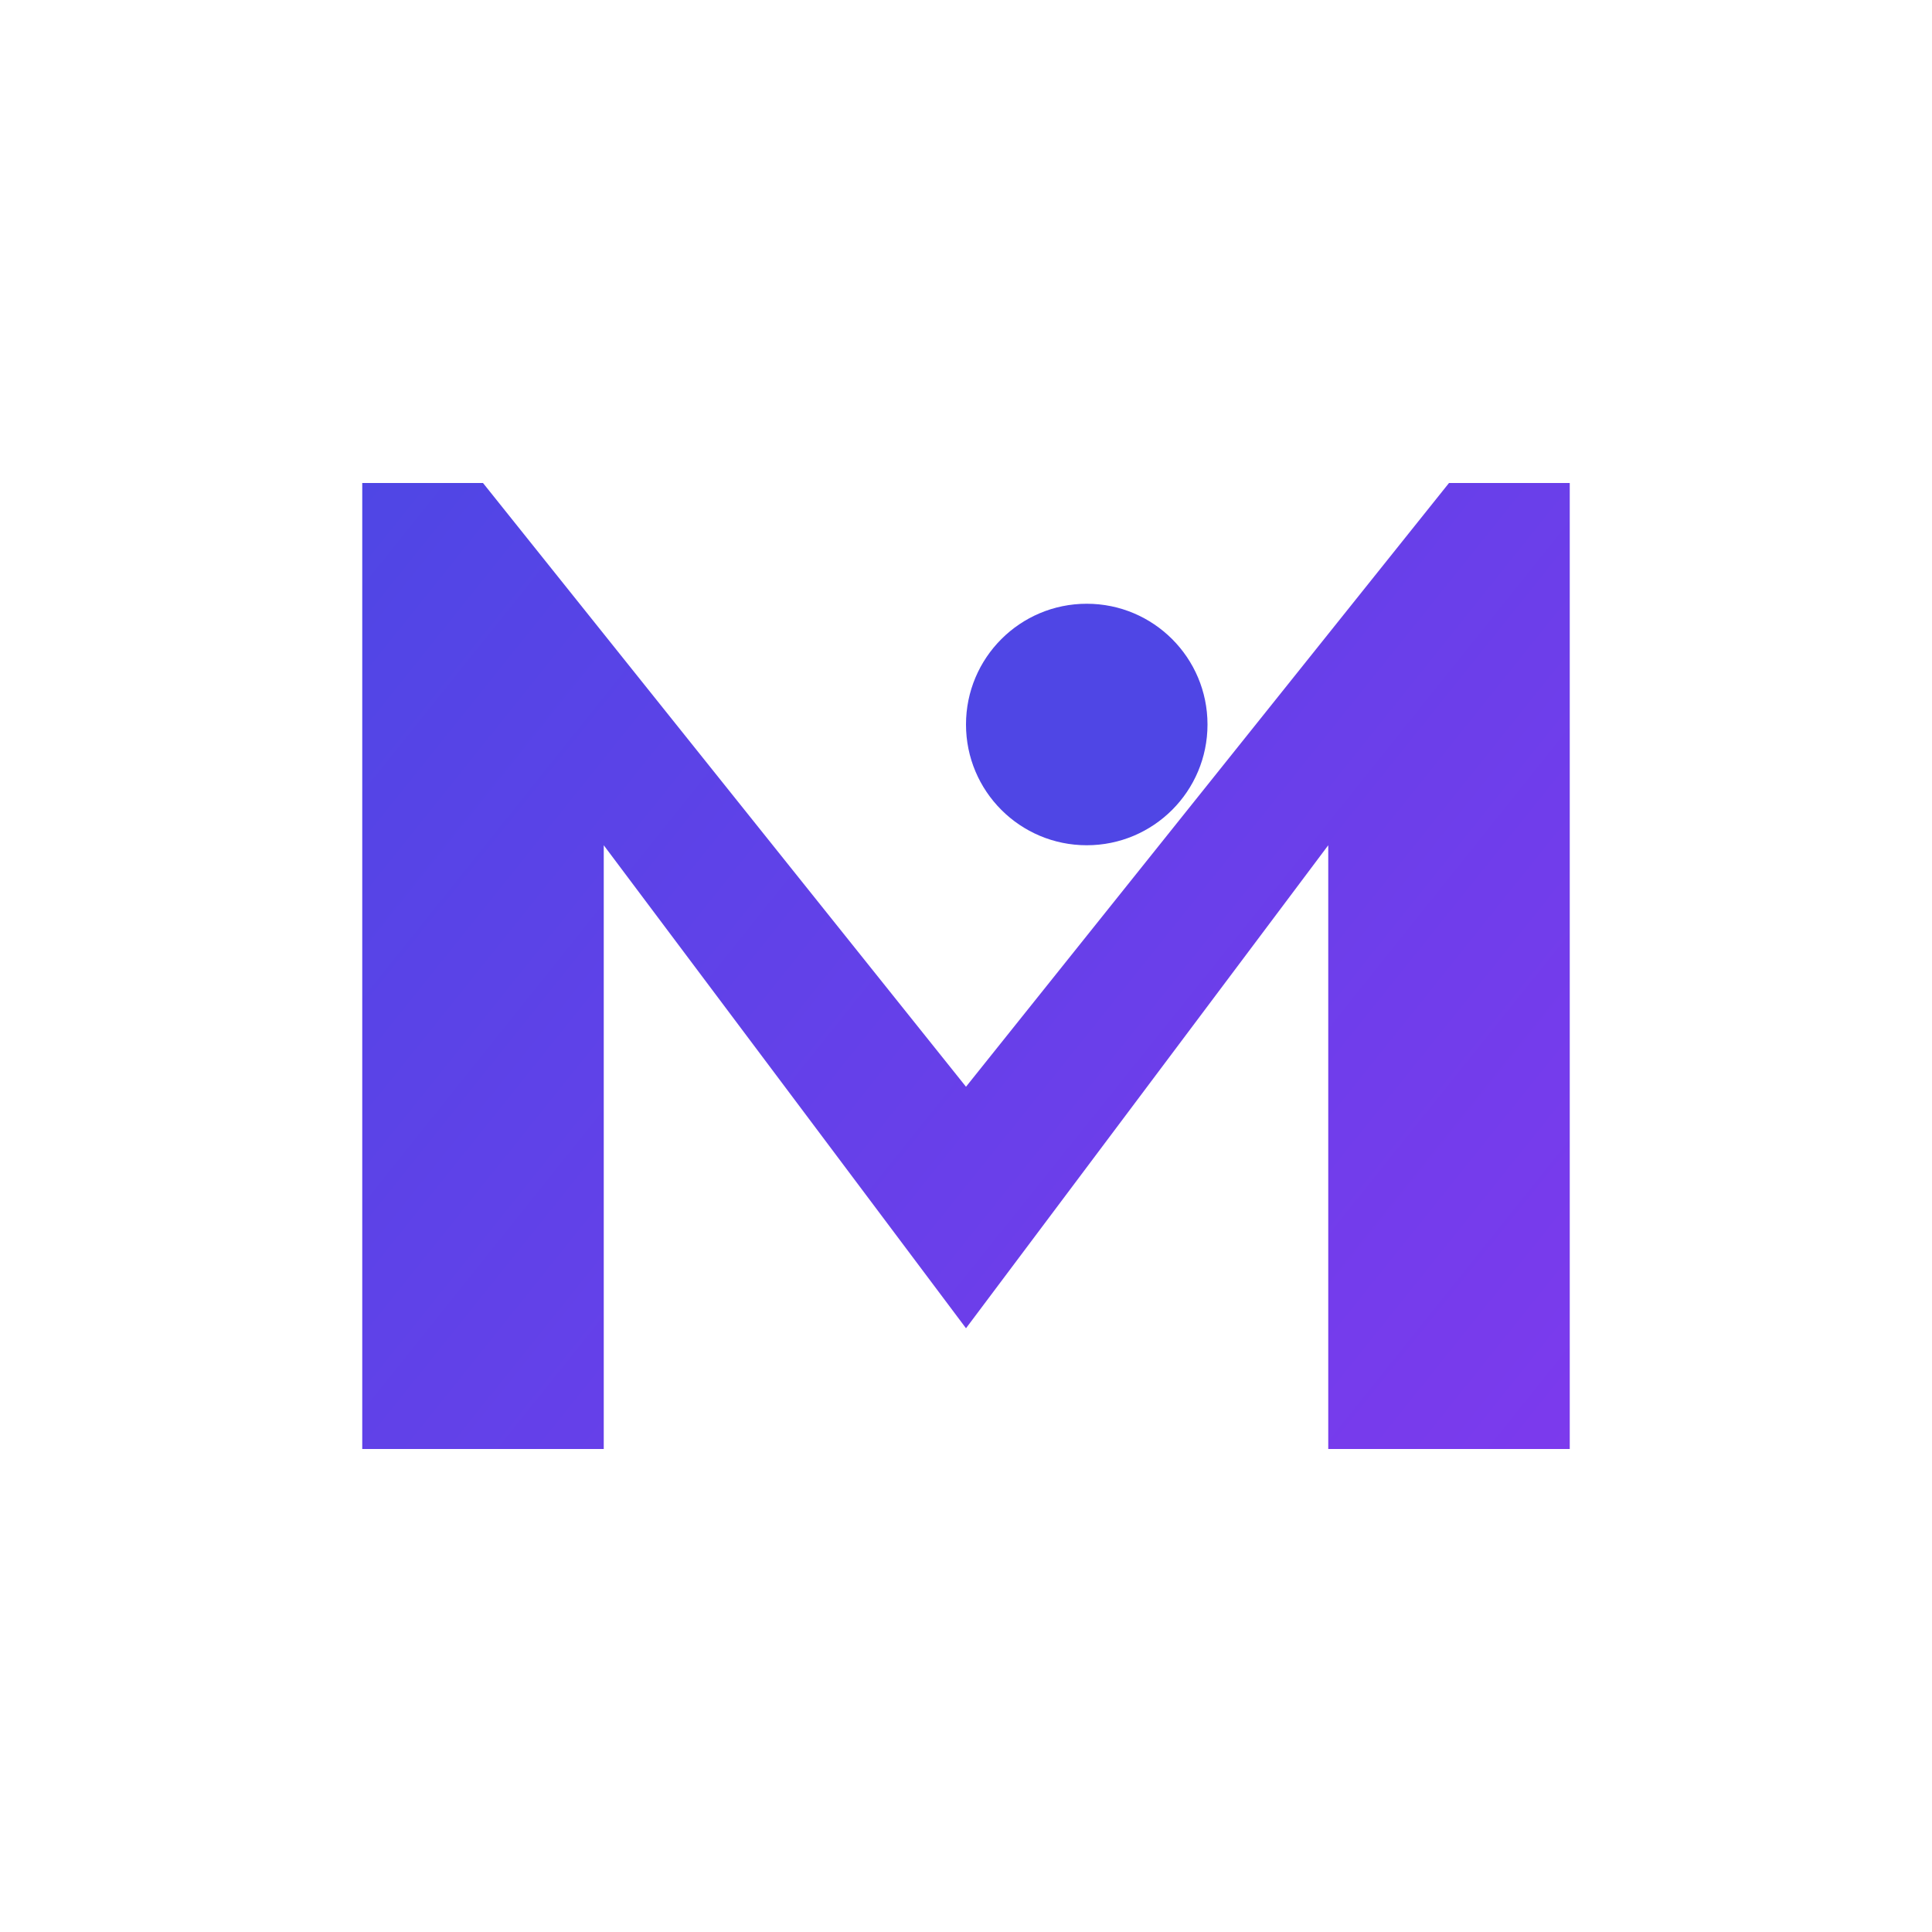 <svg width="32" height="32" viewBox="0 0 32 32" fill="none" xmlns="http://www.w3.org/2000/svg">
  <!-- Letter M -->
  <path d="M6 24V8H8L16 18L24 8H26V24H22V14L16 22L10 14V24H6Z" fill="url(#gradient)"/>
  
  <!-- Small Mask -->
  <path d="M20 12C20 13.105 19.105 14 18 14C16.895 14 16 13.105 16 12C16 10.895 16.895 10 18 10C19.105 10 20 10.895 20 12Z" fill="#4F46E5"/>
  
  <!-- Gradient definition -->
  <defs>
    <linearGradient id="gradient" x1="6" y1="8" x2="26" y2="24" gradientUnits="userSpaceOnUse">
      <stop offset="0%" stop-color="#4F46E5"/>
      <stop offset="100%" stop-color="#7C3AED"/>
    </linearGradient>
  </defs>
</svg> 